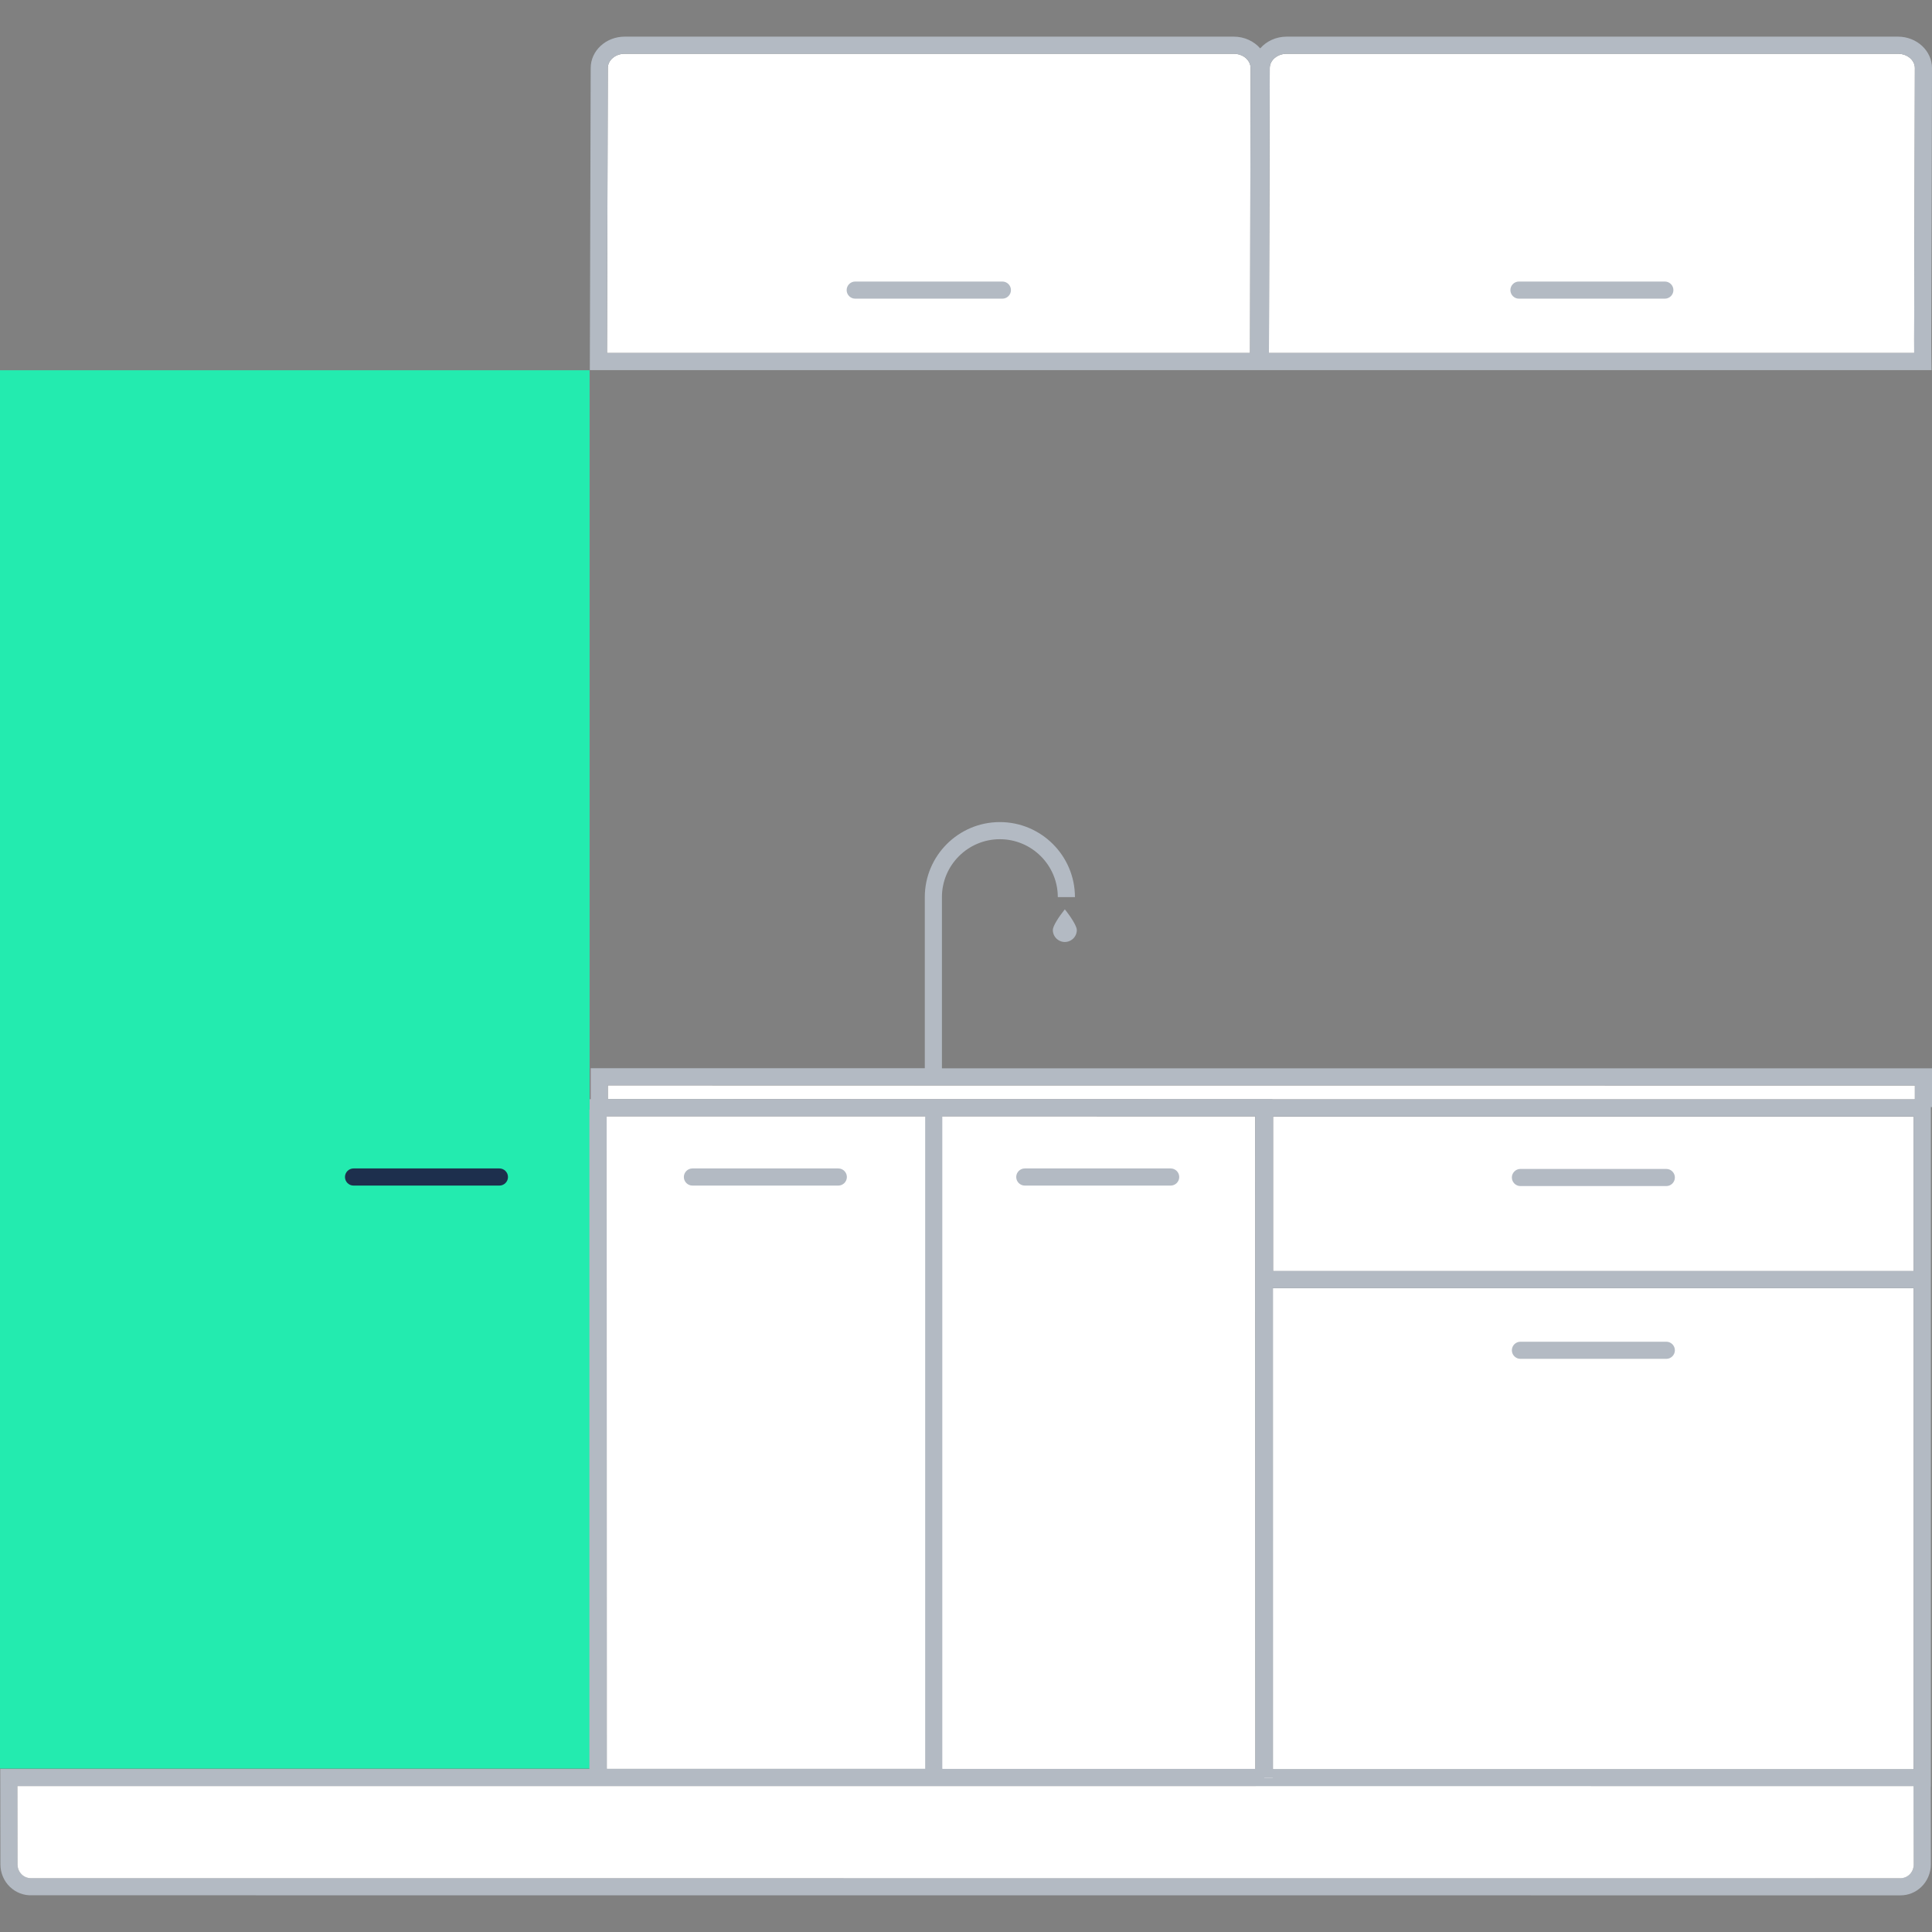 <?xml version="1.0" encoding="UTF-8"?><svg id="Calque_11" xmlns="http://www.w3.org/2000/svg" viewBox="0 0 512 512"><rect x="0" y="0" width="512" height="512" fill="#808080" stroke="none"/><path d="m331.42,18.04l-.15,75.5h-170.41l.22-75.5c0-2.09,2-3.79,4.46-3.79h161.42c2.46,0,4.46,1.7,4.46,3.79Z" style="fill:#fff;"/><polygon points="507.46 287.66 507.46 291.35 337.19 291.35 337.19 291.32 161.08 291.29 161.08 287.64 507.46 287.66" style="fill:#fff;"/><g><rect x="337.38" y="295.9" width="169.77" height="40.96" style="fill:#fff;"/><rect x="335.11" y="471.08" width="2.12" height=".11" style="fill:#fff;"/><polygon points="507.15 341.4 507.15 468.91 337.38 468.91 337.38 468.8 337.23 468.8 337.2 341.4 507.15 341.4" style="fill:#fff;"/><path d="m332.84,473.35v.11h174.27v-.1h-174.27Zm4.36-131.96l.03,127.41h.15v-127.41h-.18Zm-2.09,129.68v.11h2.12v-.11h-2.12Z" style="fill:#b3bac3;"/></g><path d="m441.59,314.32h-38.66c-1.25,0-2.27-1.02-2.27-2.27s1.02-2.27,2.27-2.27h38.66c1.25,0,2.27,1.02,2.27,2.27s-1.02,2.27-2.27,2.27Z" style="fill:#b3bac3;"/><path d="m441.59,360.11h-38.66c-1.25,0-2.27-1.02-2.27-2.27s1.02-2.27,2.27-2.27h38.66c1.25,0,2.27,1.02,2.27,2.27s-1.02,2.27-2.27,2.27Z" style="fill:#b3bac3;"/><path d="m507.27,89.9c0,1.39.01,2.64.01,3.64h-171l.22-75.5c0-2.09,2.01-3.79,4.49-3.79h161.99c2.47,0,4.48,1.7,4.48,3.78l-.19,71.87Z" style="fill:#fff;"/><path d="m511.81,89.9l.19-71.86c0-4.59-4.05-8.33-9.02-8.33h-161.99c-2.84,0-5.38,1.22-7.02,3.11-1.65-1.89-4.18-3.11-7.01-3.11h-161.42c-4.96,0-9,3.74-9,8.32l-.23,80.05h355.57l-.03-2.3s-.04-2.56-.04-5.88ZM161.08,18.04c0-2.09,2-3.79,4.46-3.79h161.42c2.46,0,4.46,1.7,4.46,3.79l-.15,75.5h-170.41l.22-75.5Zm346.2,75.5h-171l.22-75.5c0-2.09,2.01-3.79,4.49-3.79h161.99c2.47,0,4.48,1.7,4.48,3.78l-.19,71.87c0,1.39.01,2.64.01,3.64Z" style="fill:#b3bac3;"/><path d="m441.2,79.15h-38.66c-1.25,0-2.27-1.02-2.27-2.27s1.02-2.27,2.27-2.27h38.66c1.25,0,2.27,1.02,2.27,2.27s-1.02,2.27-2.27,2.27Z" style="fill:#b3bac3;"/><path d="m265.64,79.15h-39c-1.25,0-2.27-1.02-2.27-2.27s1.02-2.27,2.27-2.27h39c1.25,0,2.27,1.02,2.27,2.27s-1.02,2.27-2.27,2.27Z" style="fill:#b3bac3;"/><g><polygon points="332.69 468.79 160.8 468.77 160.77 295.84 332.65 295.85 332.69 468.79" style="fill:#fff;"/><path d="m335.11,471.08v.11h2.12v-.11h-2.12Z" style="fill:#b3bac3;"/></g><path d="m279.01,246.46c0,1.14.61,2.18,1.59,2.75.98.57,2.19.57,3.18,0s1.59-1.62,1.59-2.75c0-.98-1.49-3.37-3.18-5.48-1.69,2.1-3.18,4.47-3.18,5.48h0Z" style="fill:#b3bac3;"/><path d="m249.62,283.1v-45.35c0-8.46,6.89-15.35,15.35-15.35s15.36,6.89,15.36,15.35h4.54c0-10.97-8.93-19.89-19.9-19.89s-19.89,8.92-19.89,19.89v45.34h-88.54v8.2h-.31l.03,177.51H.07s.04,25.29.04,25.29c0,2.25.92,4.42,2.53,5.96,1.6,1.52,3.67,2.3,5.78,2.22l494.91.02h.31c2.07,0,4.01-.78,5.51-2.22,1.61-1.54,2.54-3.71,2.54-5.97l-.03-20.65h.03v-180.06h.31v-10.28H249.62Zm256.4,213.68c-.69.66-1.63.99-2.54.96l-495.16-.02c-.96.03-1.85-.3-2.54-.96-.73-.69-1.13-1.65-1.13-2.68l-.03-20.76h328.22s174.27.02,174.27.02v.1l.04,20.66c0,1.03-.4,1.98-1.13,2.68Zm-345.25-200.96h84.41v172.94h-84.38s-.03-172.94-.03-172.94Zm88.95,172.94v-172.93h82.93s.04,172.94.04,172.94h-82.97Zm257.43.13h-169.77v-.11h-.15l-.03-127.41h169.95v127.52Zm0-132.06h-169.77v-40.96h169.77v40.96Zm.31-45.5h-170.27v-.04l-176.11-.02v-3.66l346.38.02v3.7Z" style="fill:#b3bac3;"/><path d="m310.24,314.19h-38.66c-1.25,0-2.27-1.02-2.27-2.27s1.02-2.27,2.27-2.27h38.66c1.25,0,2.27,1.02,2.27,2.27s-1.02,2.27-2.27,2.27Z" style="fill:#b3bac3;"/><path d="m222.16,314.19h-38.66c-1.25,0-2.27-1.02-2.27-2.27s1.02-2.27,2.27-2.27h38.66c1.25,0,2.27,1.02,2.27,2.27s-1.02,2.27-2.27,2.27Z" style="fill:#b3bac3;"/><g><rect x="335.11" y="471.08" width="2.12" height=".11" style="fill:#fff;"/><path d="m507.15,494.11c0,1.03-.4,1.98-1.13,2.68-.69.66-1.63.99-2.54.96l-495.16-.02c-.96.03-1.85-.3-2.54-.96-.73-.69-1.13-1.65-1.13-2.68l-.03-20.76h328.22s174.27.02,174.27.02v.1l.04,20.66Z" style="fill:#fff;"/><path d="m337.38,468.8v.11h169.77v-.1h-169.77Zm-2.27,2.26v.11h2.12v-.11h-2.12Z" style="fill:#b3bac3;"/></g><rect x="0" y="98.12" width="156.25" height="370.58" style="fill:#23ebaf;"/><path d="m132.35,314.19h-38.66c-1.25,0-2.27-1.02-2.27-2.27s1.02-2.27,2.27-2.27h38.66c1.25,0,2.27,1.02,2.27,2.27s-1.02,2.27-2.27,2.27Z" style="fill:#1d2f4d;"/><rect x="156.2" y="294.07" width="4.54" height="178.42" style="fill:#b3bac3;"/></svg>